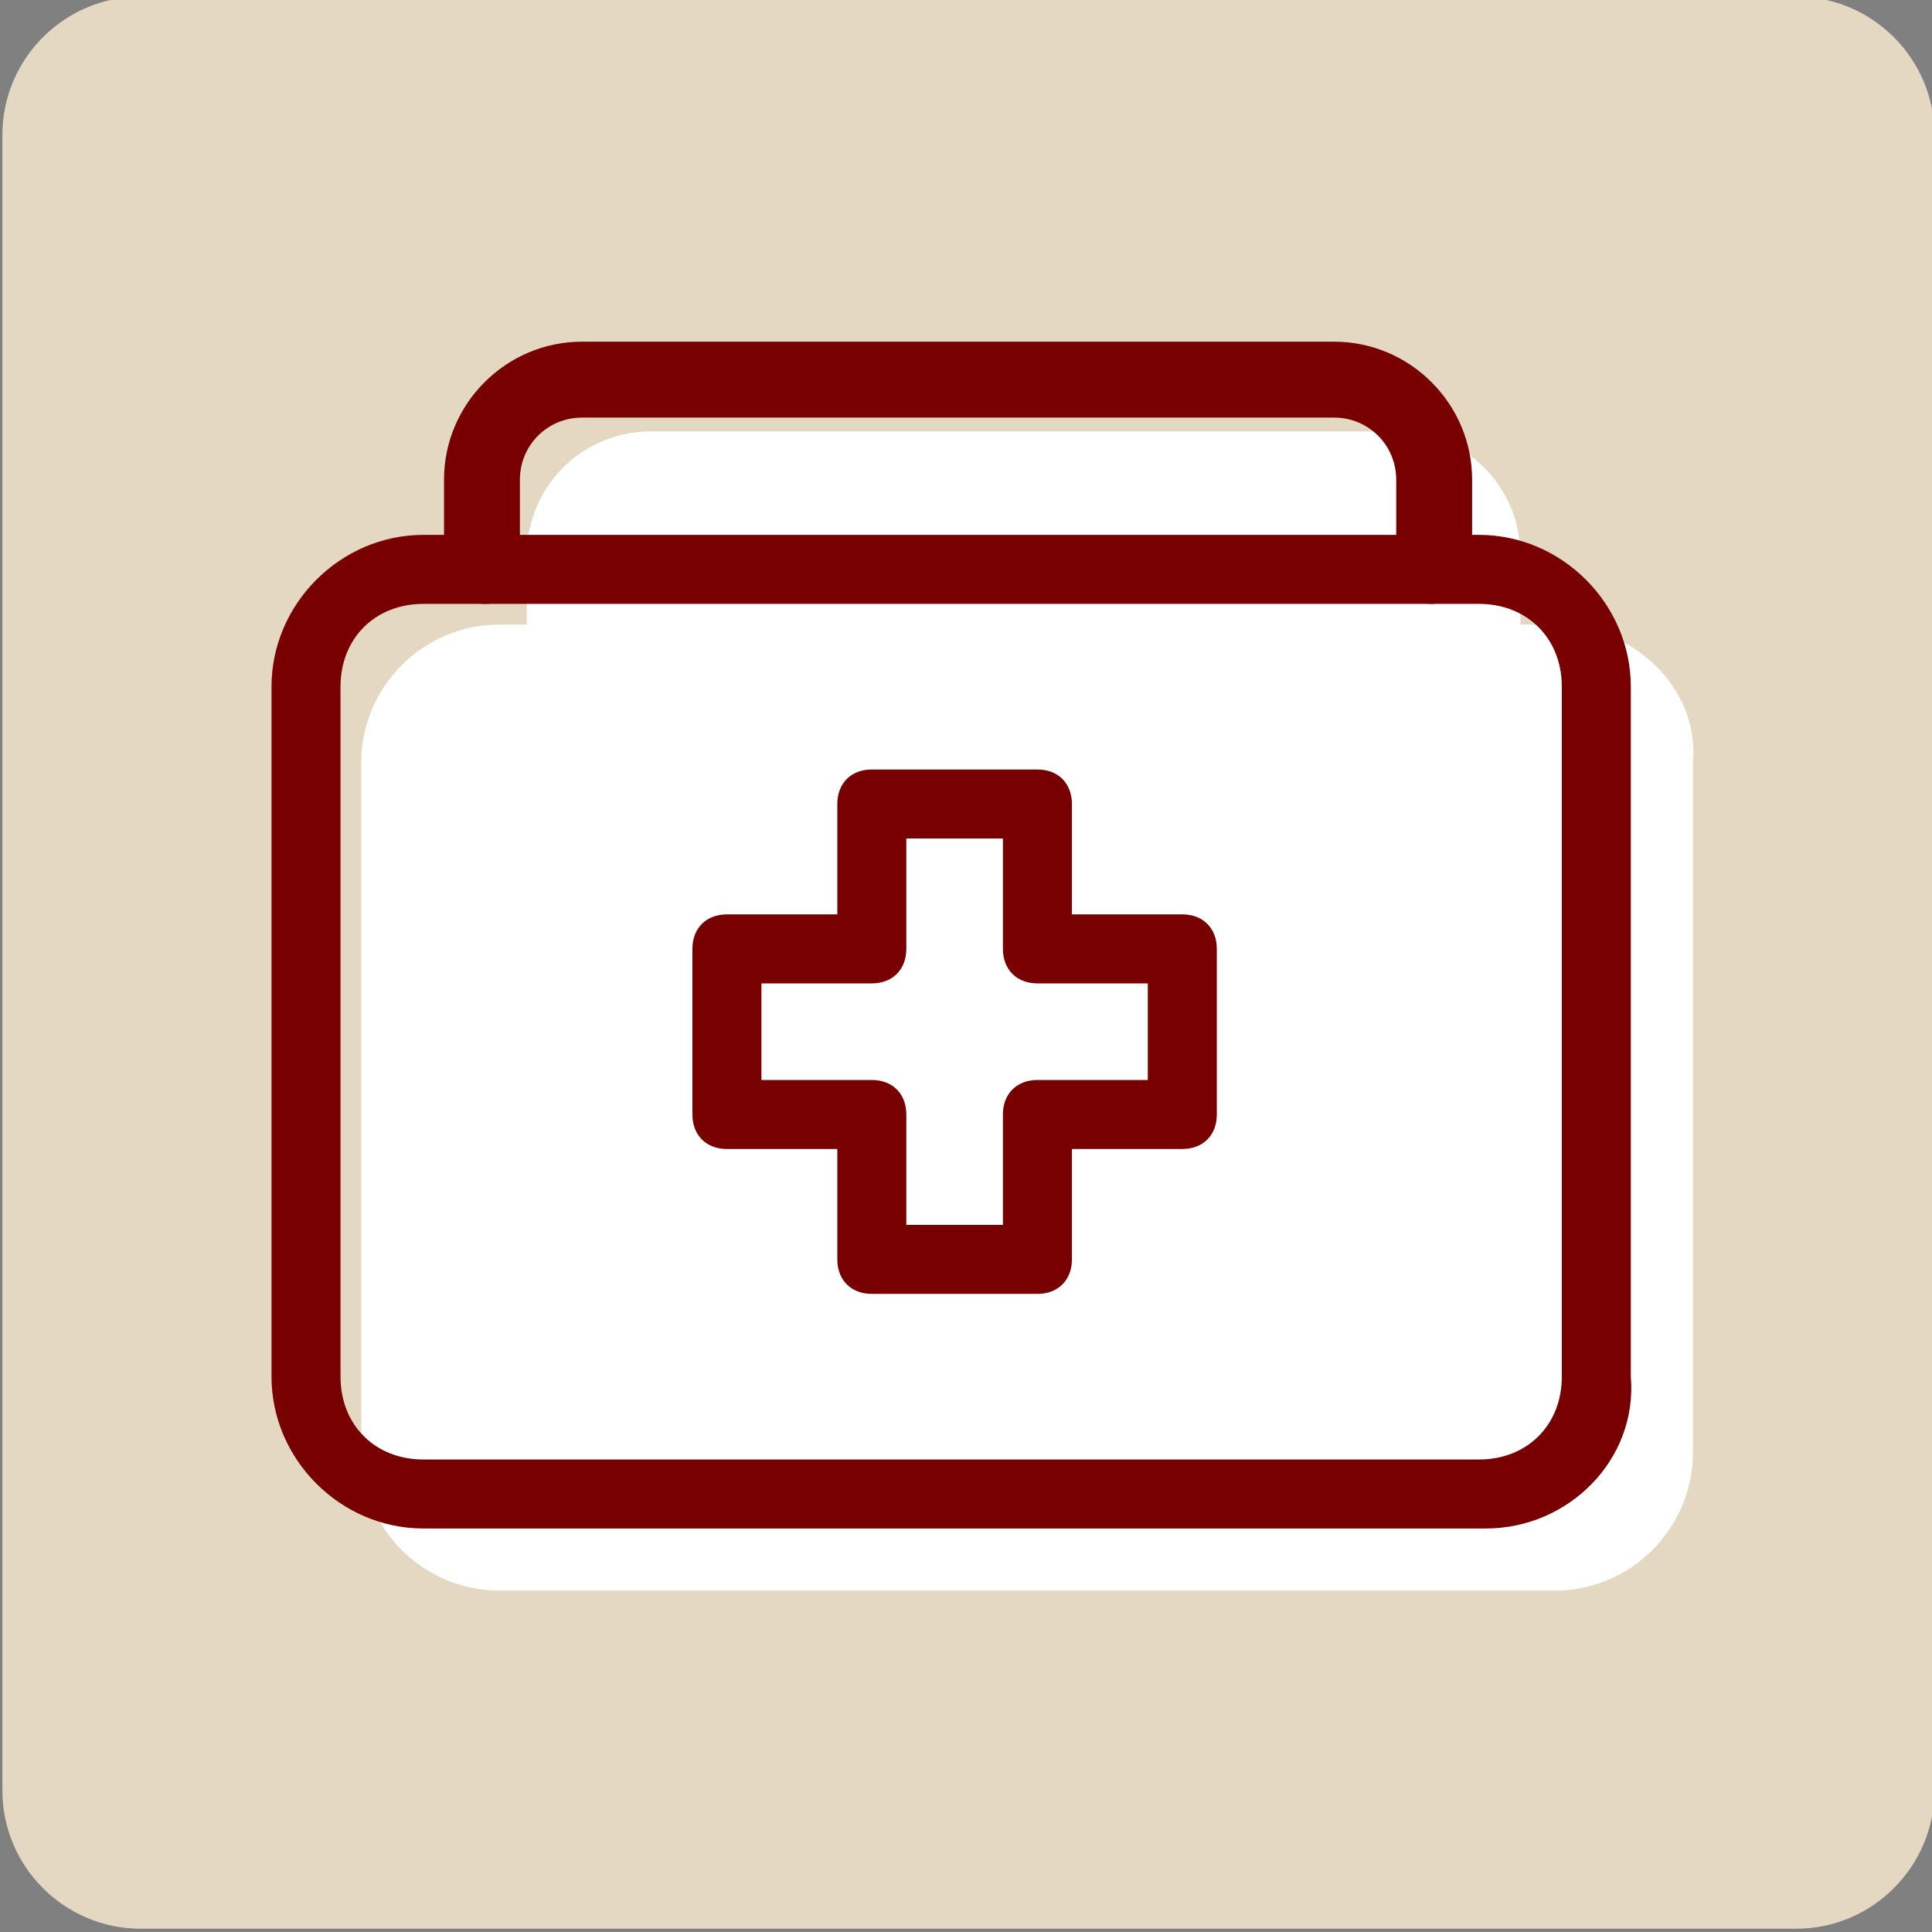 <?xml version="1.0" encoding="utf-8"?>
<!-- Generator: Adobe Illustrator 26.1.0, SVG Export Plug-In . SVG Version: 6.00 Build 0)  -->
<svg version="1.1" id="レイヤー_1" xmlns="http://www.w3.org/2000/svg" xmlns:xlink="http://www.w3.org/1999/xlink" x="0px"
	 y="0px" viewBox="0 0 28 28" style="enable-background:new 0 0 28 28;" xml:space="preserve">
<rect x="0" y="0" width="28" height="28" fill="#808080" stroke="none"/>
<style type="text/css">
	.st0{fill:#E5D8C3;}
	.st1{fill:#FFFFFF;}
	.st2{fill:#780000;}
</style>
<g transform="translate(-.165 6.252)">
	<path class="st0" d="M2.2-6.3h24c1.1,0,2,0.9,2,2v24c0,1.1-0.9,2-2,2h-24c-1.1,0-2-0.9-2-2v-24C0.2-5.4,1.1-6.3,2.2-6.3z"/>
	<path class="st1" d="M22.7,2.8h-0.5v-1c0-1-0.8-1.8-1.8-1.8H9.6c-1,0-1.8,0.8-1.8,1.8v1H7.4c-1.1,0-2,0.9-2,2v10c0,1.1,0.9,2,2,2
		h15.3c1.1,0,2-0.9,2-2v-10C24.8,3.7,23.8,2.8,22.7,2.8z"/>
	<g>
		<path class="st2" d="M21.7,15.9H6.3c-1.2,0-2.2-1-2.2-2.2v-10c0-1.2,1-2.2,2.2-2.2h15.3c1.2,0,2.2,1,2.2,2.2v10
			C23.9,14.9,22.9,15.9,21.7,15.9z M6.3,2.5c-0.7,0-1.2,0.5-1.2,1.2v10c0,0.7,0.5,1.2,1.2,1.2h15.3c0.7,0,1.2-0.5,1.2-1.2v-10
			c0-0.7-0.5-1.2-1.2-1.2L6.3,2.5z"/>
		<path class="st2" d="M20.9,2.5c-0.3,0-0.5-0.2-0.5-0.5c0,0,0,0,0,0V0.7c0-0.5-0.4-0.9-0.9-0.9H8.6c-0.5,0-0.9,0.4-0.9,0.9V2
			c0,0.3-0.2,0.5-0.5,0.5C6.8,2.5,6.6,2.3,6.6,2V0.7c0-1.1,0.9-2,2-2h10.9c1.1,0,2,0.9,2,2V2C21.4,2.3,21.2,2.5,20.9,2.5
			C20.9,2.5,20.9,2.5,20.9,2.5z M15.2,12.5h-2.4c-0.3,0-0.5-0.2-0.5-0.5v-1.6h-1.6c-0.3,0-0.5-0.2-0.5-0.5v0V7.5
			c0-0.3,0.2-0.5,0.5-0.5l0,0h1.6V5.4c0-0.3,0.2-0.5,0.5-0.5l0,0h2.4c0.3,0,0.5,0.2,0.5,0.5V7h1.6c0.3,0,0.5,0.2,0.5,0.5v0v2.4
			c0,0.3-0.2,0.5-0.5,0.5l0,0h-1.6V12C15.7,12.3,15.5,12.5,15.2,12.5C15.2,12.5,15.2,12.5,15.2,12.5z M13.3,11.5h1.4V9.9
			c0-0.3,0.2-0.5,0.5-0.5h0h1.6V8h-1.6c-0.3,0-0.5-0.2-0.5-0.5v0V5.9h-1.4v1.6c0,0.3-0.2,0.5-0.5,0.5h0h-1.6v1.4h1.6
			c0.3,0,0.5,0.2,0.5,0.5L13.3,11.5z"/>
	</g>
</g>
</svg>
